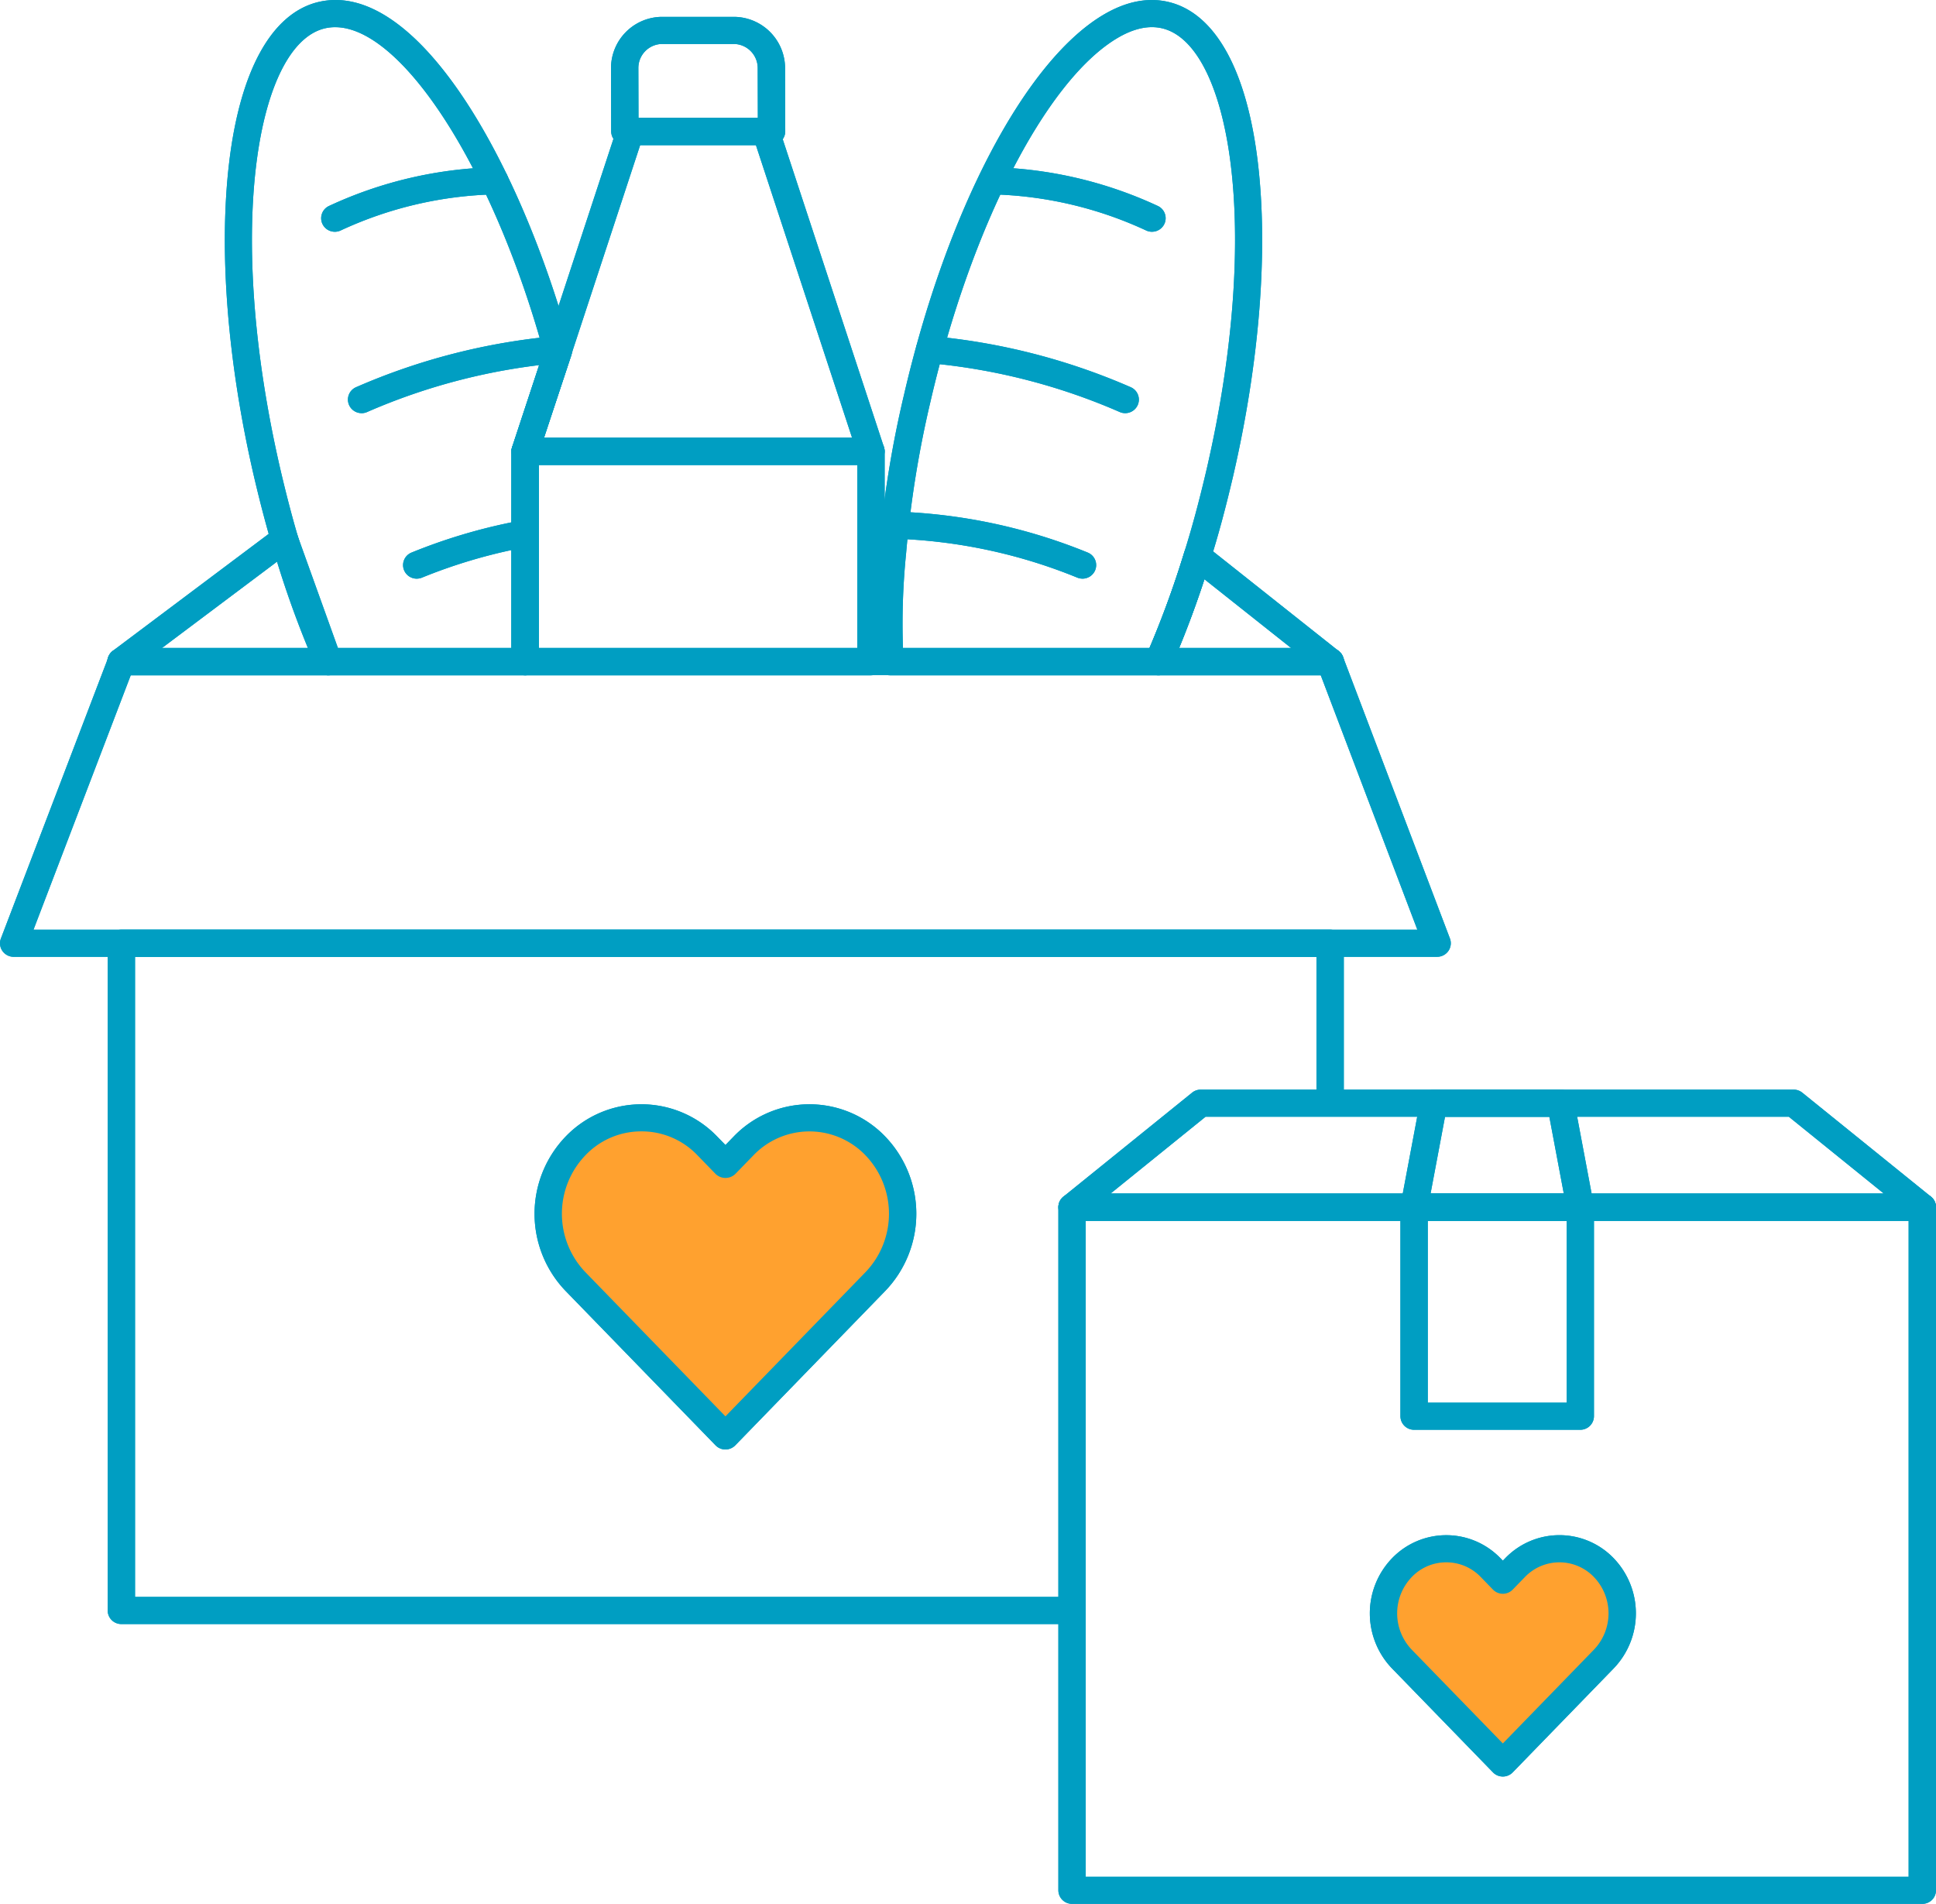 <svg id="Group_273" data-name="Group 273" xmlns="http://www.w3.org/2000/svg" xmlns:xlink="http://www.w3.org/1999/xlink" width="397.418" height="390.873" viewBox="0 0 397.418 390.873">
  <defs>
    <clipPath id="clip-path">
      <rect id="Rectangle_81" data-name="Rectangle 81" width="397.418" height="390.873" fill="none"/>
    </clipPath>
  </defs>
  <g id="Group_272" data-name="Group 272" clip-path="url(#clip-path)">
    <path id="Path_90" data-name="Path 90" d="M167.358,211.906h0a20.111,20.111,0,0,1,0,27.856l-30.771,31.682-30.771-31.682a20.107,20.107,0,0,1,0-27.856,18.749,18.749,0,0,1,26.343-.707q.367.344.713.707l3.717,3.828,3.717-3.828a18.757,18.757,0,0,1,26.355-.7q.36.339.7.7" transform="translate(12.328 23.358)" fill="#ffa12f"/>
    <path id="Path_91" data-name="Path 91" d="M136.894,274.511a2.819,2.819,0,0,1-2.023-.852L104.1,241.977a22.874,22.874,0,0,1-.015-31.7,21.575,21.575,0,0,1,30.311-.812c.283.266.556.537.823.817L136.9,212l1.695-1.746a21.582,21.582,0,0,1,30.309-.778c.273.257.541.521.8.794a22.875,22.875,0,0,1,0,31.687l-30.785,31.7a2.823,2.823,0,0,1-2.023.852M119.663,209.2c-.146,0-.293,0-.439.006a15.785,15.785,0,0,0-11.062,4.893,17.338,17.338,0,0,0,0,24.026l28.735,29.585,28.748-29.6a17.338,17.338,0,0,0-.015-24.01l0,0q-.286-.3-.587-.58a15.93,15.93,0,0,0-22.386.584l-3.733,3.843a2.912,2.912,0,0,1-4.044,0l-3.717-3.828c-.214-.225-.416-.424-.622-.618a15.784,15.784,0,0,0-10.872-4.3" transform="translate(12.02 23.075)" fill="#009ec2"/>
    <path id="Path_92" data-name="Path 92" d="M298.116,289.487h0a13.544,13.544,0,0,1,0,18.76L277.39,329.586l-20.726-21.338a13.544,13.544,0,0,1,0-18.76,12.628,12.628,0,0,1,17.744-.474q.246.23.478.474l2.5,2.577,2.5-2.577a12.628,12.628,0,0,1,17.744-.474c.163.154.323.312.478.474" transform="translate(31.111 32.363)" fill="#ffa12f"/>
    <path id="Path_93" data-name="Path 93" d="M277.7,332.653a2.818,2.818,0,0,1-2.023-.853l-20.726-21.338a16.315,16.315,0,0,1-.015-22.607,15.452,15.452,0,0,1,21.711-.579c.2.185.392.377.581.574l.472.485.482-.5a15.453,15.453,0,0,1,21.7-.563c.194.18.389.375.579.574l0,0a16.309,16.309,0,0,1,0,22.592L279.72,331.8a2.819,2.819,0,0,1-2.023.853m-11.614-43.979a9.758,9.758,0,0,0-7.075,3.012,10.778,10.778,0,0,0,0,14.931l18.69,19.24L296.4,306.6a10.773,10.773,0,0,0-.012-14.913c-.119-.124-.241-.247-.367-.364a9.816,9.816,0,0,0-13.782.361l-2.52,2.594a2.825,2.825,0,0,1-4.045,0l-2.5-2.577c-.134-.138-.258-.264-.387-.384a9.76,9.76,0,0,0-6.7-2.644" transform="translate(30.803 32.08)" fill="#009ec2"/>
    <path id="Path_94" data-name="Path 94" d="M370.811,365.93H196.268a2.8,2.8,0,0,1-2.808-2.783V222.9a2.8,2.8,0,0,1,2.808-2.783H370.811a2.8,2.8,0,0,1,2.808,2.783V363.147a2.8,2.8,0,0,1-2.808,2.783m-171.736-5.567H368V225.682H199.075Z" transform="translate(23.8 24.942)" fill="#009ec2"/>
    <path id="Path_95" data-name="Path 95" d="M292.906,268.6H258.792a2.8,2.8,0,0,1-2.808-2.783V222.9a2.8,2.8,0,0,1,2.808-2.783h34.114a2.8,2.8,0,0,1,2.808,2.783v42.915a2.8,2.8,0,0,1-2.808,2.783M261.6,263.03h28.5V225.682H261.6Z" transform="translate(31.491 24.942)" fill="#009ec2"/>
    <path id="Path_96" data-name="Path 96" d="M292.9,227.855H258.791a2.82,2.82,0,0,1-2.16-1,2.771,2.771,0,0,1-.6-2.29l4.019-21.35a2.8,2.8,0,0,1,2.76-2.272h26.075a2.8,2.8,0,0,1,2.76,2.272l4.019,21.35a2.767,2.767,0,0,1-.6,2.29,2.82,2.82,0,0,1-2.16,1m-30.734-5.567h27.353l-2.97-15.783H265.142Z" transform="translate(31.491 22.769)" fill="#009ec2"/>
    <path id="Path_97" data-name="Path 97" d="M295.01,182.9H2.808A2.813,2.813,0,0,1,.5,181.7a2.758,2.758,0,0,1-.314-2.567l22.1-57.846a2.806,2.806,0,0,1,2.624-1.8H273.049a2.807,2.807,0,0,1,2.628,1.8l21.961,57.846a2.763,2.763,0,0,1-.32,2.564,2.811,2.811,0,0,1-2.308,1.2M6.874,177.338H290.952l-19.846-52.279H26.851Z" transform="translate(0 13.54)" fill="#009ec2"/>
    <path id="Path_98" data-name="Path 98" d="M217.627,314H22.491a2.8,2.8,0,0,1-2.808-2.783V174.233a2.8,2.8,0,0,1,2.808-2.783H270.625a2.8,2.8,0,0,1,2.808,2.783V206.7a2.808,2.808,0,0,1-5.615,0V177.017H25.3V308.43H217.627a2.783,2.783,0,1,1,0,5.567" transform="translate(2.421 19.428)" fill="#009ec2"/>
    <path id="Path_99" data-name="Path 99" d="M64.992,127.662H22.416a2.806,2.806,0,0,1-2.662-1.9,2.769,2.769,0,0,1,.967-3.105L54.253,97.493a2.818,2.818,0,0,1,4.339,1.285l9.044,25.166a2.764,2.764,0,0,1-.35,2.538,2.814,2.814,0,0,1-2.294,1.179M30.775,122.1H61.012l-6.424-17.872Z" transform="translate(2.412 10.984)" fill="#009ec2"/>
    <path id="Path_100" data-name="Path 100" d="M247.341,127.306h-35.28a2.811,2.811,0,0,1-2.346-1.255,2.758,2.758,0,0,1-.231-2.632,197.576,197.576,0,0,0,7.874-21.359,2.791,2.791,0,0,1,1.854-1.854,2.833,2.833,0,0,1,2.589.484l27.3,21.658a2.771,2.771,0,0,1,.9,3.1,2.807,2.807,0,0,1-2.65,1.861m-31.057-5.567h23.057L221.5,107.582c-1.56,4.772-3.3,9.509-5.215,14.157" transform="translate(25.743 11.341)" fill="#009ec2"/>
    <path id="Path_101" data-name="Path 101" d="M218.122,138.646H162.991a2.8,2.8,0,0,1-2.8-2.636,149.752,149.752,0,0,1,.551-22.973,220.867,220.867,0,0,1,5.13-31.9c8.678-37.569,24.63-68.157,40.639-77.913,4.8-2.926,9.443-3.864,13.8-2.79C229.822,2.772,236.3,14.5,238.538,33.45c2.133,18.022.337,40.807-5.055,64.159v.007c-1.567,6.7-3.1,12.4-4.7,17.423a202.863,202.863,0,0,1-8.085,21.928,2.81,2.81,0,0,1-2.577,1.679m-52.443-5.567h50.588a197.261,197.261,0,0,0,7.151-19.679c1.56-4.921,3.059-10.483,4.592-17.038C239.55,46.385,232.646,9.2,218.957,5.833c-2.842-.7-6.042.017-9.51,2.131-14.562,8.873-29.876,38.785-38.109,74.428a215.428,215.428,0,0,0-5.01,31.158,144.248,144.248,0,0,0-.649,19.529m65.067-36.091h0Z" transform="translate(19.681 0)" fill="#009ec2"/>
    <path id="Path_102" data-name="Path 102" d="M214.469,44.088a2.817,2.817,0,0,1-1.189-.264,79.634,79.634,0,0,0-31.692-7.419,2.783,2.783,0,1,1,.145-5.564,85.232,85.232,0,0,1,33.929,7.944,2.772,2.772,0,0,1,1.352,3.7,2.811,2.811,0,0,1-2.545,1.6" transform="translate(22.003 3.495)" fill="#009ec2"/>
    <path id="Path_103" data-name="Path 103" d="M210.382,77.8a2.81,2.81,0,0,1-1.131-.237,126.013,126.013,0,0,0-39.269-10.044,2.783,2.783,0,1,1,.505-5.543,131.612,131.612,0,0,1,41.027,10.494,2.774,2.774,0,0,1,1.437,3.668,2.81,2.81,0,0,1-2.571,1.662" transform="translate(20.597 7.022)" fill="#009ec2"/>
    <path id="Path_104" data-name="Path 104" d="M202.391,108.108a2.825,2.825,0,0,1-1.068-.21,108.119,108.119,0,0,0-37.48-7.99,2.783,2.783,0,1,1,.184-5.563,113.746,113.746,0,0,1,39.434,8.407,2.776,2.776,0,0,1,1.527,3.634,2.811,2.811,0,0,1-2.6,1.723" transform="translate(19.822 10.691)" fill="#009ec2"/>
    <path id="Path_105" data-name="Path 105" d="M102.742,138.649H62.39a2.809,2.809,0,0,1-2.577-1.68,203.428,203.428,0,0,1-8.094-21.96c-1.586-5-3.123-10.7-4.689-17.391-5.394-23.358-7.188-46.144-5.056-64.167C44.219,14.5,50.7,2.773,60.209.434c19.882-4.841,41.025,31.581,51.708,70.2a2.765,2.765,0,0,1,.289,2.344L105.549,93.1v42.765a2.8,2.8,0,0,1-2.808,2.783m-38.5-5.567H99.934V92.657a2.745,2.745,0,0,1,.14-.867l6.466-19.55c-11.037-40-31.2-69.763-44.986-66.4C47.866,9.2,40.959,46.383,52.5,96.367c1.531,6.544,3.03,12.108,4.582,17a198.167,198.167,0,0,0,7.16,19.712" transform="translate(5.056 0)" fill="#009ec2"/>
    <path id="Path_106" data-name="Path 106" d="M61.515,44.088a2.812,2.812,0,0,1-2.545-1.6,2.773,2.773,0,0,1,1.352-3.7A85.237,85.237,0,0,1,94.25,30.841a2.783,2.783,0,1,1,.145,5.564A79.626,79.626,0,0,0,62.7,43.826a2.829,2.829,0,0,1-1.189.263" transform="translate(7.222 3.495)" fill="#009ec2"/>
    <path id="Path_107" data-name="Path 107" d="M66.407,77.8a2.808,2.808,0,0,1-2.571-1.662,2.773,2.773,0,0,1,1.437-3.668A131.6,131.6,0,0,1,106.3,61.98a2.783,2.783,0,1,1,.5,5.543A126.015,126.015,0,0,0,67.537,77.568a2.8,2.8,0,0,1-1.13.237" transform="translate(7.824 7.022)" fill="#009ec2"/>
    <path id="Path_108" data-name="Path 108" d="M76.487,107.9a2.808,2.808,0,0,1-2.6-1.725,2.775,2.775,0,0,1,1.528-3.633,114.654,114.654,0,0,1,20.82-6.264,2.784,2.784,0,1,1,1.11,5.456,109.159,109.159,0,0,0-19.793,5.955,2.839,2.839,0,0,1-1.067.209" transform="translate(9.064 10.903)" fill="#009ec2"/>
    <path id="Path_109" data-name="Path 109" d="M167.287,92.973H96.3a2.814,2.814,0,0,1-2.273-1.15,2.765,2.765,0,0,1-.394-2.5l7.092-21.564L115.2,23.685a2.806,2.806,0,0,1,2.669-1.922h27.836a2.8,2.8,0,0,1,2.669,1.922l21.578,65.643a2.761,2.761,0,0,1-.4,2.5,2.813,2.813,0,0,1-2.272,1.148m-67.115-5.567h63.247L143.671,27.33h-23.76L106.088,69.391l-.3,1.022Z" transform="translate(11.501 2.466)" fill="#009ec2"/>
    <path id="Path_110" data-name="Path 110" d="M167.287,129.5H96.3a2.8,2.8,0,0,1-2.808-2.783V83.508A2.8,2.8,0,0,1,96.3,80.725h70.991a2.8,2.8,0,0,1,2.808,2.783v43.207a2.8,2.8,0,0,1-2.808,2.783M99.1,123.932H164.48V86.292H99.1Z" transform="translate(11.501 9.147)" fill="#009ec2"/>
    <path id="Path_111" data-name="Path 111" d="M144.649,29.4H114.528a2.8,2.8,0,0,1-2.808-2.777l-.033-12.88A10.532,10.532,0,0,1,122.059,3.109h14.934A10.556,10.556,0,0,1,147.42,13.788l.036,12.822a2.769,2.769,0,0,1-.821,1.974,2.816,2.816,0,0,1-1.987.817m-27.32-5.567h24.5l-.027-10.09a4.964,4.964,0,0,0-4.867-5.07H122.114a4.936,4.936,0,0,0-4.812,5.01Z" transform="translate(13.74 0.352)" fill="#009ec2"/>
    <path id="Path_112" data-name="Path 112" d="M370.81,227.855H196.269a2.807,2.807,0,0,1-2.646-1.849,2.772,2.772,0,0,1,.87-3.092l26.412-21.349a2.817,2.817,0,0,1,1.774-.627H344.4a2.815,2.815,0,0,1,1.774.627l26.41,21.349a2.771,2.771,0,0,1,.871,3.092,2.807,2.807,0,0,1-2.646,1.849m-166.655-5.567h158.77L343.4,206.5H223.679Z" transform="translate(23.8 22.769)" fill="#009ec2"/>
    <path id="Path_113" data-name="Path 113" d="M167.358,211.906h0a20.111,20.111,0,0,1,0,27.856l-30.771,31.682-30.771-31.682a20.107,20.107,0,0,1,0-27.856,18.749,18.749,0,0,1,26.343-.707q.367.344.713.707l3.717,3.828,3.717-3.828a18.757,18.757,0,0,1,26.355-.7q.36.339.7.7" transform="translate(12.328 23.358)" fill="#ffa12f"/>
    <path id="Path_114" data-name="Path 114" d="M136.894,274.511a2.819,2.819,0,0,1-2.023-.852L104.1,241.977a22.874,22.874,0,0,1-.015-31.7,21.575,21.575,0,0,1,30.311-.812c.283.266.556.537.823.817L136.9,212l1.695-1.746a21.582,21.582,0,0,1,30.309-.778c.273.257.541.521.8.794a22.875,22.875,0,0,1,0,31.687l-30.785,31.7a2.823,2.823,0,0,1-2.023.852M119.663,209.2c-.146,0-.293,0-.439.006a15.785,15.785,0,0,0-11.062,4.893,17.338,17.338,0,0,0,0,24.026l28.735,29.585,28.748-29.6a17.338,17.338,0,0,0-.015-24.01l0,0q-.286-.3-.587-.58a15.93,15.93,0,0,0-22.386.584l-3.733,3.843a2.912,2.912,0,0,1-4.044,0l-3.717-3.828c-.214-.225-.416-.424-.622-.618a15.784,15.784,0,0,0-10.872-4.3" transform="translate(12.02 23.075)" fill="#009ec2"/>
    <path id="Path_115" data-name="Path 115" d="M298.116,289.487h0a13.544,13.544,0,0,1,0,18.76L277.39,329.586l-20.726-21.338a13.544,13.544,0,0,1,0-18.76,12.628,12.628,0,0,1,17.744-.474q.246.23.478.474l2.5,2.577,2.5-2.577a12.628,12.628,0,0,1,17.744-.474c.163.154.323.312.478.474" transform="translate(31.111 32.363)" fill="#ffa12f"/>
    <path id="Path_116" data-name="Path 116" d="M277.7,332.653a2.818,2.818,0,0,1-2.023-.853l-20.726-21.338a16.315,16.315,0,0,1-.015-22.607,15.452,15.452,0,0,1,21.711-.579c.2.185.392.377.581.574l.472.485.482-.5a15.453,15.453,0,0,1,21.7-.563c.194.18.389.375.579.574l0,0a16.309,16.309,0,0,1,0,22.592L279.72,331.8a2.819,2.819,0,0,1-2.023.853m-11.614-43.979a9.758,9.758,0,0,0-7.075,3.012,10.778,10.778,0,0,0,0,14.931l18.69,19.24L296.4,306.6a10.773,10.773,0,0,0-.012-14.913c-.119-.124-.241-.247-.367-.364a9.816,9.816,0,0,0-13.782.361l-2.52,2.594a2.825,2.825,0,0,1-4.045,0l-2.5-2.577c-.134-.138-.258-.264-.387-.384a9.76,9.76,0,0,0-6.7-2.644" transform="translate(30.803 32.08)" fill="#009ec2"/>
    <path id="Path_117" data-name="Path 117" d="M370.811,365.93H196.268a2.8,2.8,0,0,1-2.808-2.783V222.9a2.8,2.8,0,0,1,2.808-2.783H370.811a2.8,2.8,0,0,1,2.808,2.783V363.147a2.8,2.8,0,0,1-2.808,2.783m-171.736-5.567H368V225.682H199.075Z" transform="translate(23.8 24.942)" fill="#009ec2"/>
    <path id="Path_118" data-name="Path 118" d="M292.906,268.6H258.792a2.8,2.8,0,0,1-2.808-2.783V222.9a2.8,2.8,0,0,1,2.808-2.783h34.114a2.8,2.8,0,0,1,2.808,2.783v42.915a2.8,2.8,0,0,1-2.808,2.783M261.6,263.03h28.5V225.682H261.6Z" transform="translate(31.491 24.942)" fill="#009ec2"/>
    <path id="Path_119" data-name="Path 119" d="M292.9,227.855H258.791a2.82,2.82,0,0,1-2.16-1,2.771,2.771,0,0,1-.6-2.29l4.019-21.35a2.8,2.8,0,0,1,2.76-2.272h26.075a2.8,2.8,0,0,1,2.76,2.272l4.019,21.35a2.767,2.767,0,0,1-.6,2.29,2.82,2.82,0,0,1-2.16,1m-30.734-5.567h27.353l-2.97-15.783H265.142Z" transform="translate(31.491 22.769)" fill="#009ec2"/>
    <path id="Path_120" data-name="Path 120" d="M295.01,182.9H2.808A2.813,2.813,0,0,1,.5,181.7a2.758,2.758,0,0,1-.314-2.567l22.1-57.846a2.806,2.806,0,0,1,2.624-1.8H273.049a2.807,2.807,0,0,1,2.628,1.8l21.961,57.846a2.763,2.763,0,0,1-.32,2.564,2.811,2.811,0,0,1-2.308,1.2M6.874,177.338H290.952l-19.846-52.279H26.851Z" transform="translate(0 13.54)" fill="#009ec2"/>
    <path id="Path_121" data-name="Path 121" d="M217.627,314H22.491a2.8,2.8,0,0,1-2.808-2.783V174.233a2.8,2.8,0,0,1,2.808-2.783H270.625a2.8,2.8,0,0,1,2.808,2.783V206.7a2.808,2.808,0,0,1-5.615,0V177.017H25.3V308.43H217.627a2.783,2.783,0,1,1,0,5.567" transform="translate(2.421 19.428)" fill="#009ec2"/>
    <path id="Path_122" data-name="Path 122" d="M64.992,127.662H22.416a2.806,2.806,0,0,1-2.662-1.9,2.769,2.769,0,0,1,.967-3.105L54.253,97.493a2.818,2.818,0,0,1,4.339,1.285l9.044,25.166a2.764,2.764,0,0,1-.35,2.538,2.814,2.814,0,0,1-2.294,1.179M30.775,122.1H61.012l-6.424-17.872Z" transform="translate(2.412 10.984)" fill="#009ec2"/>
    <path id="Path_123" data-name="Path 123" d="M247.341,127.306h-35.28a2.811,2.811,0,0,1-2.346-1.255,2.758,2.758,0,0,1-.231-2.632,197.576,197.576,0,0,0,7.874-21.359,2.791,2.791,0,0,1,1.854-1.854,2.833,2.833,0,0,1,2.589.484l27.3,21.658a2.771,2.771,0,0,1,.9,3.1,2.807,2.807,0,0,1-2.65,1.861m-31.057-5.567h23.057L221.5,107.582c-1.56,4.772-3.3,9.509-5.215,14.157" transform="translate(25.743 11.341)" fill="#009ec2"/>
    <path id="Path_124" data-name="Path 124" d="M218.122,138.646H162.991a2.8,2.8,0,0,1-2.8-2.636,149.752,149.752,0,0,1,.551-22.973,220.867,220.867,0,0,1,5.13-31.9c8.678-37.569,24.63-68.157,40.639-77.913,4.8-2.926,9.443-3.864,13.8-2.79C229.822,2.772,236.3,14.5,238.538,33.45c2.133,18.022.337,40.807-5.055,64.159v.007c-1.567,6.7-3.1,12.4-4.7,17.423a202.863,202.863,0,0,1-8.085,21.928,2.81,2.81,0,0,1-2.577,1.679m-52.443-5.567h50.588a197.261,197.261,0,0,0,7.151-19.679c1.56-4.921,3.059-10.483,4.592-17.038C239.55,46.385,232.646,9.2,218.957,5.833c-2.842-.7-6.042.017-9.51,2.131-14.562,8.873-29.876,38.785-38.109,74.428a215.428,215.428,0,0,0-5.01,31.158,144.248,144.248,0,0,0-.649,19.529m65.067-36.091h0Z" transform="translate(19.681 0)" fill="#009ec2"/>
    <path id="Path_125" data-name="Path 125" d="M214.469,44.088a2.817,2.817,0,0,1-1.189-.264,79.634,79.634,0,0,0-31.692-7.419,2.783,2.783,0,1,1,.145-5.564,85.232,85.232,0,0,1,33.929,7.944,2.772,2.772,0,0,1,1.352,3.7,2.811,2.811,0,0,1-2.545,1.6" transform="translate(22.003 3.495)" fill="#009ec2"/>
    <path id="Path_126" data-name="Path 126" d="M210.382,77.8a2.81,2.81,0,0,1-1.131-.237,126.013,126.013,0,0,0-39.269-10.044,2.783,2.783,0,1,1,.505-5.543,131.612,131.612,0,0,1,41.027,10.494,2.774,2.774,0,0,1,1.437,3.668,2.81,2.81,0,0,1-2.571,1.662" transform="translate(20.597 7.022)" fill="#009ec2"/>
    <path id="Path_127" data-name="Path 127" d="M202.391,108.108a2.825,2.825,0,0,1-1.068-.21,108.119,108.119,0,0,0-37.48-7.99,2.783,2.783,0,1,1,.184-5.563,113.746,113.746,0,0,1,39.434,8.407,2.776,2.776,0,0,1,1.527,3.634,2.811,2.811,0,0,1-2.6,1.723" transform="translate(19.822 10.691)" fill="#009ec2"/>
    <path id="Path_128" data-name="Path 128" d="M102.742,138.649H62.39a2.809,2.809,0,0,1-2.577-1.68,203.428,203.428,0,0,1-8.094-21.96c-1.586-5-3.123-10.7-4.689-17.391-5.394-23.358-7.188-46.144-5.056-64.167C44.219,14.5,50.7,2.773,60.209.434c19.882-4.841,41.025,31.581,51.708,70.2a2.765,2.765,0,0,1,.289,2.344L105.549,93.1v42.765a2.8,2.8,0,0,1-2.808,2.783m-38.5-5.567H99.934V92.657a2.745,2.745,0,0,1,.14-.867l6.466-19.55c-11.037-40-31.2-69.763-44.986-66.4C47.866,9.2,40.959,46.383,52.5,96.367c1.531,6.544,3.03,12.108,4.582,17a198.167,198.167,0,0,0,7.16,19.712" transform="translate(5.056 0)" fill="#009ec2"/>
    <path id="Path_129" data-name="Path 129" d="M61.515,44.088a2.812,2.812,0,0,1-2.545-1.6,2.773,2.773,0,0,1,1.352-3.7A85.237,85.237,0,0,1,94.25,30.841a2.783,2.783,0,1,1,.145,5.564A79.626,79.626,0,0,0,62.7,43.826a2.829,2.829,0,0,1-1.189.263" transform="translate(7.222 3.495)" fill="#009ec2"/>
    <path id="Path_130" data-name="Path 130" d="M66.407,77.8a2.808,2.808,0,0,1-2.571-1.662,2.773,2.773,0,0,1,1.437-3.668A131.6,131.6,0,0,1,106.3,61.98a2.783,2.783,0,1,1,.5,5.543A126.015,126.015,0,0,0,67.537,77.568a2.8,2.8,0,0,1-1.13.237" transform="translate(7.824 7.022)" fill="#009ec2"/>
    <path id="Path_131" data-name="Path 131" d="M76.487,107.9a2.808,2.808,0,0,1-2.6-1.725,2.775,2.775,0,0,1,1.528-3.633,114.654,114.654,0,0,1,20.82-6.264,2.784,2.784,0,1,1,1.11,5.456,109.159,109.159,0,0,0-19.793,5.955,2.839,2.839,0,0,1-1.067.209" transform="translate(9.064 10.903)" fill="#009ec2"/>
    <path id="Path_132" data-name="Path 132" d="M167.287,92.973H96.3a2.814,2.814,0,0,1-2.273-1.15,2.765,2.765,0,0,1-.394-2.5l7.092-21.564L115.2,23.685a2.806,2.806,0,0,1,2.669-1.922h27.836a2.8,2.8,0,0,1,2.669,1.922l21.578,65.643a2.761,2.761,0,0,1-.4,2.5,2.813,2.813,0,0,1-2.272,1.148m-67.115-5.567h63.247L143.671,27.33h-23.76L106.088,69.391l-.3,1.022Z" transform="translate(11.501 2.466)" fill="#009ec2"/>
    <path id="Path_133" data-name="Path 133" d="M167.287,129.5H96.3a2.8,2.8,0,0,1-2.808-2.783V83.508A2.8,2.8,0,0,1,96.3,80.725h70.991a2.8,2.8,0,0,1,2.808,2.783v43.207a2.8,2.8,0,0,1-2.808,2.783M99.1,123.932H164.48V86.292H99.1Z" transform="translate(11.501 9.147)" fill="#009ec2"/>
    <path id="Path_134" data-name="Path 134" d="M144.649,29.4H114.528a2.8,2.8,0,0,1-2.808-2.777l-.033-12.88A10.532,10.532,0,0,1,122.059,3.109h14.934A10.556,10.556,0,0,1,147.42,13.788l.036,12.822a2.769,2.769,0,0,1-.821,1.974,2.816,2.816,0,0,1-1.987.817m-27.32-5.567h24.5l-.027-10.09a4.964,4.964,0,0,0-4.867-5.07H122.114a4.936,4.936,0,0,0-4.812,5.01Z" transform="translate(13.74 0.352)" fill="#009ec2"/>
    <path id="Path_135" data-name="Path 135" d="M370.81,227.855H196.269a2.807,2.807,0,0,1-2.646-1.849,2.772,2.772,0,0,1,.87-3.092l26.412-21.349a2.817,2.817,0,0,1,1.774-.627H344.4a2.815,2.815,0,0,1,1.774.627l26.41,21.349a2.771,2.771,0,0,1,.871,3.092,2.807,2.807,0,0,1-2.646,1.849m-166.655-5.567h158.77L343.4,206.5H223.679Z" transform="translate(23.8 22.769)" fill="#009ec2"/>
  </g>
</svg>

